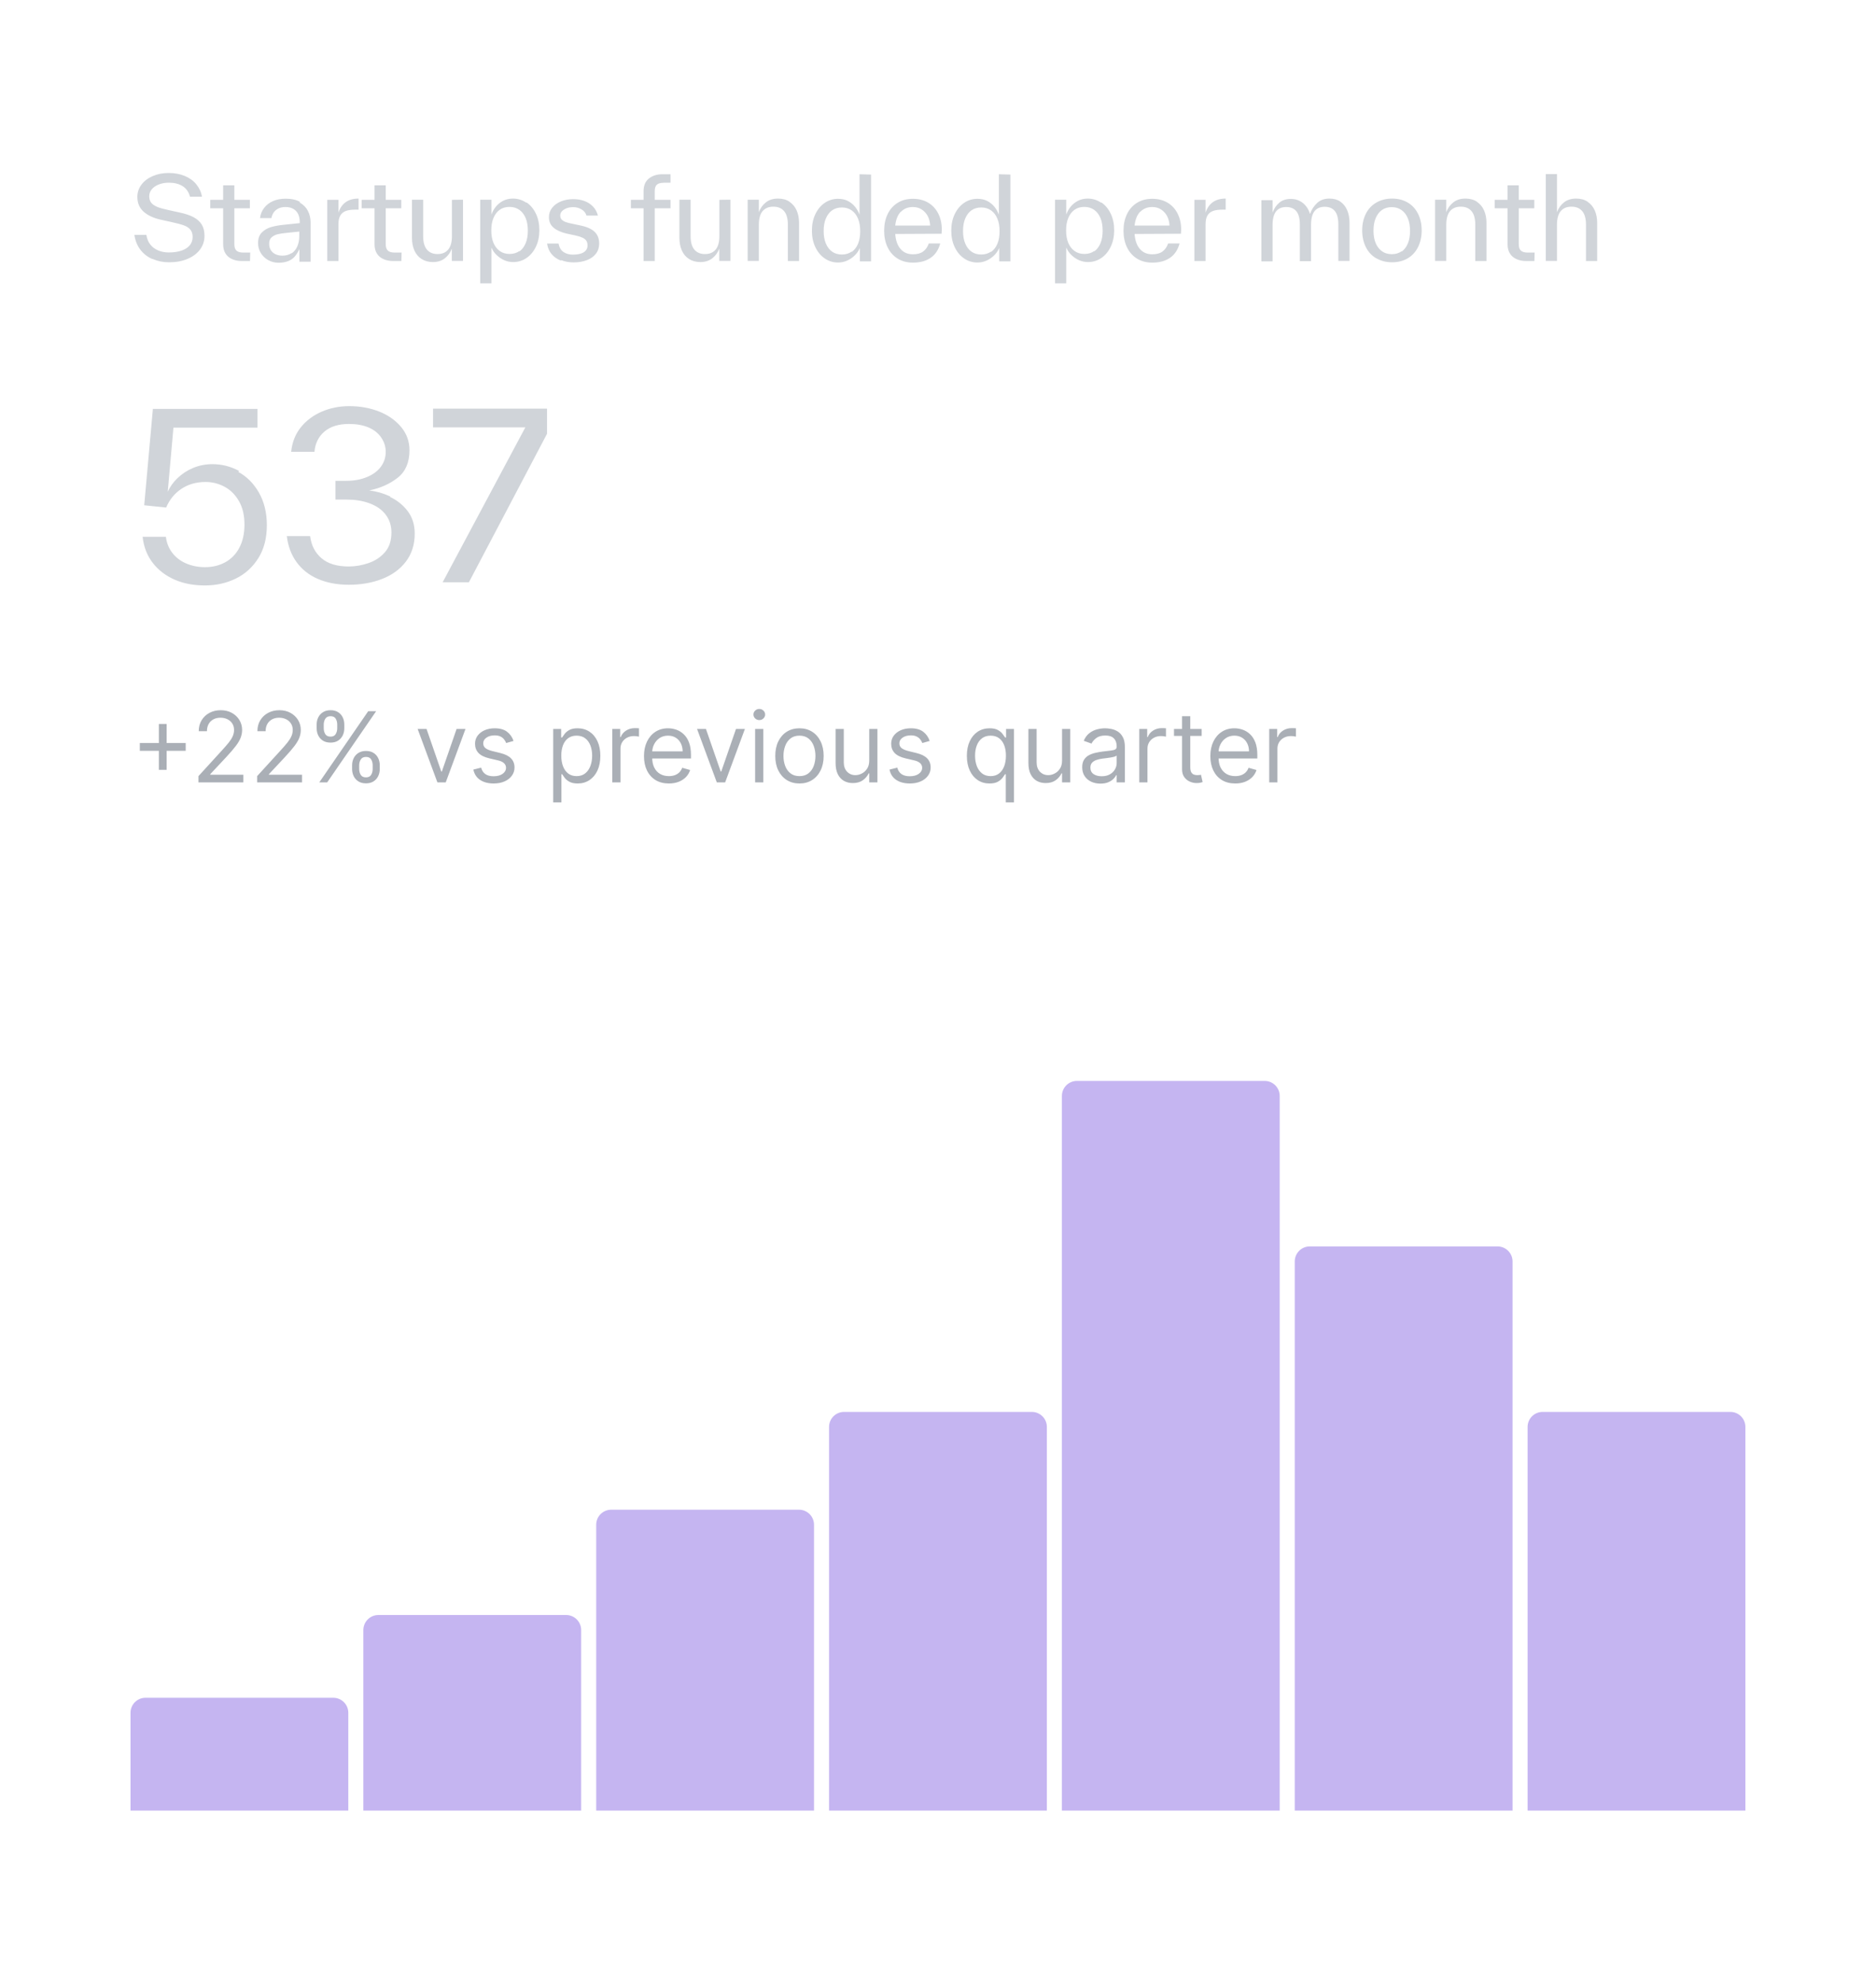 <svg width="230" height="243" viewBox="0 0 230 243" fill="none" xmlns="http://www.w3.org/2000/svg">
<g clip-path="url(#clip0_7512_2557)">
<path d="M18.716 31.748H18.66C18.058 31.482 17.568 31.09 17.19 30.586C16.812 30.082 16.574 29.48 16.476 28.794H17.946C18.016 29.256 18.17 29.648 18.422 29.97C18.674 30.292 18.996 30.53 19.388 30.698C19.78 30.866 20.214 30.95 20.704 30.95C21.32 30.95 21.852 30.866 22.286 30.712C22.72 30.558 23.056 30.334 23.28 30.054C23.504 29.774 23.616 29.438 23.616 29.06C23.616 28.682 23.532 28.388 23.35 28.164C23.168 27.94 22.902 27.758 22.552 27.632C22.202 27.506 21.698 27.366 21.04 27.226L19.71 26.932C18.828 26.736 18.128 26.414 17.61 25.952C17.092 25.49 16.84 24.888 16.84 24.132C16.84 23.586 17.008 23.082 17.344 22.634C17.68 22.186 18.142 21.836 18.73 21.584C19.318 21.332 19.962 21.206 20.676 21.206C21.418 21.206 22.076 21.332 22.65 21.57C23.224 21.808 23.7 22.144 24.064 22.592C24.428 23.04 24.666 23.544 24.764 24.118H23.294C23.14 23.53 22.832 23.096 22.384 22.816C21.936 22.536 21.376 22.396 20.704 22.396C20.256 22.396 19.85 22.466 19.486 22.606C19.122 22.746 18.828 22.942 18.618 23.194C18.408 23.446 18.296 23.726 18.296 24.048C18.296 24.384 18.38 24.65 18.534 24.846C18.688 25.042 18.926 25.21 19.248 25.35C19.57 25.49 20.032 25.616 20.62 25.742L21.95 26.036C22.692 26.19 23.28 26.386 23.728 26.624C24.176 26.862 24.512 27.17 24.736 27.534C24.96 27.898 25.072 28.36 25.072 28.906C25.072 29.536 24.89 30.096 24.526 30.586C24.162 31.076 23.658 31.454 23 31.734C22.342 32.014 21.586 32.154 20.732 32.154C19.99 32.154 19.318 32.014 18.716 31.748ZM30.677 30.964L30.649 32H29.669C29.221 32 28.829 31.93 28.479 31.776C28.129 31.622 27.849 31.398 27.653 31.09C27.457 30.782 27.359 30.404 27.359 29.942V29.914V25.532H25.777V24.496H27.359V22.718H28.731V24.496H30.635V25.532H28.731V29.914V29.942C28.731 30.32 28.829 30.586 29.011 30.74C29.193 30.894 29.473 30.964 29.837 30.964H30.677ZM36.777 24.748L36.749 24.832C37.211 25.098 37.547 25.448 37.757 25.868C37.967 26.288 38.079 26.75 38.079 27.254V27.282V32.084H36.707V30.544C36.525 30.922 36.329 31.23 36.119 31.468C35.909 31.706 35.643 31.888 35.321 32.014C34.999 32.14 34.607 32.21 34.145 32.21C33.683 32.21 33.263 32.098 32.885 31.888C32.507 31.678 32.199 31.384 31.975 31.02C31.751 30.656 31.639 30.25 31.639 29.788C31.639 29.242 31.793 28.808 32.101 28.5C32.409 28.192 32.787 27.968 33.221 27.842C33.655 27.716 34.159 27.618 34.733 27.562L36.749 27.352V27.226V27.198C36.749 26.862 36.693 26.554 36.567 26.274C36.441 25.994 36.245 25.77 35.979 25.616C35.713 25.462 35.391 25.378 35.013 25.378C34.677 25.378 34.383 25.434 34.131 25.56C33.879 25.686 33.683 25.854 33.543 26.064C33.403 26.274 33.319 26.498 33.277 26.736H31.877C31.933 26.274 32.101 25.854 32.381 25.49C32.661 25.126 33.025 24.846 33.473 24.65C33.921 24.454 34.439 24.356 35.013 24.356C35.727 24.356 36.315 24.482 36.777 24.748ZM35.755 31.02V31.062C36.063 30.852 36.301 30.558 36.455 30.194C36.609 29.83 36.693 29.41 36.693 28.948V28.388L35.195 28.542C34.733 28.584 34.355 28.64 34.061 28.71C33.767 28.78 33.515 28.906 33.305 29.088C33.095 29.27 32.997 29.536 32.997 29.872C32.997 30.18 33.067 30.446 33.207 30.67C33.347 30.894 33.543 31.062 33.795 31.174C34.047 31.286 34.327 31.342 34.621 31.342C35.069 31.342 35.447 31.23 35.755 31.02ZM41.495 26.106H41.481C41.859 24.93 42.685 24.342 43.959 24.342V25.7H43.539C43.063 25.7 42.685 25.756 42.391 25.868C42.097 25.98 41.873 26.162 41.719 26.428C41.565 26.694 41.495 27.044 41.495 27.478V32H40.123V24.496H41.495V26.106ZM49.238 30.964L49.21 32H48.23C47.782 32 47.39 31.93 47.04 31.776C46.69 31.622 46.41 31.398 46.214 31.09C46.018 30.782 45.92 30.404 45.92 29.942V29.914V25.532H44.338V24.496H45.92V22.718H47.292V24.496H49.196V25.532H47.292V29.914V29.942C47.292 30.32 47.39 30.586 47.572 30.74C47.754 30.894 48.034 30.964 48.398 30.964H49.238ZM55.408 24.496L56.766 24.482V31.986H55.394V30.488C55.212 30.964 54.932 31.356 54.54 31.664C54.148 31.972 53.658 32.126 53.084 32.126C52.538 32.126 52.076 32 51.684 31.748C51.292 31.496 50.998 31.146 50.802 30.698C50.606 30.25 50.508 29.732 50.508 29.158V29.13V24.482H51.88V28.92V28.948C51.88 29.69 52.034 30.236 52.342 30.6C52.65 30.964 53.084 31.146 53.644 31.146C54.204 31.146 54.638 30.964 54.946 30.6C55.254 30.236 55.408 29.676 55.408 28.934V24.496ZM64.517 24.846L64.559 24.818C65.049 25.154 65.427 25.616 65.707 26.204C65.987 26.792 66.127 27.464 66.127 28.22C66.127 28.976 65.987 29.648 65.707 30.236C65.427 30.824 65.049 31.286 64.559 31.622C64.069 31.958 63.523 32.126 62.921 32.126C62.543 32.126 62.179 32.056 61.829 31.902C61.479 31.748 61.171 31.538 60.891 31.272C60.611 31.006 60.401 30.698 60.247 30.348V34.73H58.875V24.482H60.247V26.302C60.373 25.952 60.555 25.63 60.793 25.336C61.031 25.042 61.325 24.804 61.675 24.622C62.025 24.44 62.431 24.342 62.879 24.342C63.481 24.342 64.027 24.51 64.517 24.846ZM63.691 30.768L63.677 30.824C64.013 30.586 64.265 30.25 64.447 29.816C64.629 29.382 64.713 28.864 64.713 28.276C64.713 27.688 64.629 27.17 64.447 26.736C64.265 26.302 64.013 25.966 63.677 25.728C63.341 25.49 62.935 25.364 62.473 25.364C62.011 25.364 61.605 25.476 61.269 25.714C60.933 25.952 60.681 26.288 60.499 26.722C60.317 27.156 60.233 27.66 60.233 28.248C60.233 28.836 60.317 29.34 60.499 29.774C60.681 30.208 60.947 30.544 61.283 30.782C61.619 31.02 62.025 31.132 62.487 31.132C62.949 31.132 63.355 31.006 63.691 30.768ZM68.797 31.888L68.755 31.944C68.293 31.762 67.915 31.496 67.621 31.146C67.327 30.796 67.145 30.362 67.075 29.858H68.475C68.573 30.348 68.783 30.698 69.105 30.908C69.427 31.118 69.805 31.216 70.239 31.216C70.813 31.216 71.261 31.118 71.569 30.922C71.877 30.726 72.031 30.446 72.031 30.096C72.031 29.872 71.989 29.676 71.891 29.522C71.793 29.368 71.639 29.242 71.429 29.144C71.219 29.046 70.925 28.948 70.547 28.864L69.497 28.64C68.811 28.486 68.279 28.248 67.887 27.926C67.495 27.604 67.299 27.17 67.299 26.624C67.299 26.19 67.425 25.812 67.691 25.476C67.957 25.14 68.321 24.874 68.769 24.692C69.217 24.51 69.721 24.412 70.267 24.412C70.757 24.412 71.219 24.482 71.639 24.636C72.059 24.79 72.409 25.014 72.703 25.322C72.997 25.63 73.193 25.994 73.305 26.428H71.905C71.807 26.106 71.611 25.854 71.303 25.672C70.995 25.49 70.659 25.392 70.281 25.392C70.001 25.392 69.735 25.434 69.497 25.518C69.259 25.602 69.063 25.728 68.909 25.882C68.755 26.036 68.685 26.218 68.685 26.428C68.685 26.624 68.741 26.778 68.853 26.904C68.965 27.03 69.119 27.128 69.329 27.212C69.539 27.296 69.833 27.366 70.197 27.436L71.247 27.66C72.017 27.828 72.577 28.094 72.927 28.444C73.277 28.794 73.459 29.27 73.459 29.858C73.459 30.334 73.333 30.74 73.067 31.09C72.801 31.44 72.437 31.706 71.961 31.888C71.485 32.07 70.939 32.168 70.323 32.168C69.763 32.168 69.259 32.07 68.797 31.888ZM81.365 22.396L81.351 22.41C80.987 22.41 80.721 22.48 80.539 22.634C80.357 22.788 80.273 23.054 80.273 23.446V24.496H82.205V25.532H80.273V32H78.901V25.532H77.347V24.496H78.901V23.446C78.901 22.76 79.111 22.242 79.545 21.892C79.979 21.542 80.539 21.36 81.225 21.36H82.205V22.396H81.365ZM88.197 24.496L89.555 24.482V31.986H88.183V30.488C88.001 30.964 87.721 31.356 87.329 31.664C86.937 31.972 86.447 32.126 85.873 32.126C85.327 32.126 84.865 32 84.473 31.748C84.081 31.496 83.787 31.146 83.591 30.698C83.395 30.25 83.297 29.732 83.297 29.158V29.13V24.482H84.669V28.92V28.948C84.669 29.69 84.823 30.236 85.131 30.6C85.439 30.964 85.873 31.146 86.433 31.146C86.993 31.146 87.427 30.964 87.735 30.6C88.043 30.236 88.197 29.676 88.197 28.934V24.496ZM96.802 24.734H96.788C97.18 25 97.474 25.35 97.67 25.798C97.866 26.246 97.964 26.75 97.964 27.324V27.352V32H96.592V27.562V27.534C96.592 26.792 96.438 26.246 96.13 25.882C95.822 25.518 95.388 25.336 94.814 25.336C94.24 25.336 93.806 25.518 93.498 25.882C93.19 26.246 93.036 26.806 93.036 27.548V31.986H91.664V24.482H93.036V26.008C93.218 25.518 93.512 25.112 93.904 24.804C94.296 24.496 94.786 24.342 95.388 24.342C95.934 24.342 96.41 24.468 96.802 24.734ZM105.378 21.36L106.792 21.402V32.042H105.42V30.404C105.266 30.754 105.056 31.062 104.776 31.328C104.496 31.594 104.188 31.804 103.838 31.958C103.488 32.112 103.124 32.182 102.746 32.182C102.144 32.182 101.598 32.014 101.108 31.678C100.618 31.342 100.24 30.88 99.96 30.292C99.68 29.704 99.54 29.032 99.54 28.276C99.54 27.52 99.68 26.848 99.96 26.26C100.24 25.672 100.618 25.21 101.108 24.874C101.598 24.538 102.144 24.37 102.746 24.37C103.194 24.37 103.6 24.454 103.95 24.636C104.3 24.818 104.594 25.056 104.832 25.35C105.07 25.644 105.252 25.966 105.378 26.316V21.36ZM104.426 30.838L104.412 30.894C104.748 30.656 105.014 30.32 105.196 29.886C105.378 29.452 105.462 28.934 105.462 28.346C105.462 27.758 105.378 27.24 105.196 26.806C105.014 26.372 104.762 26.036 104.426 25.798C104.09 25.56 103.684 25.434 103.222 25.434C102.76 25.434 102.354 25.546 102.018 25.784C101.682 26.022 101.43 26.358 101.248 26.792C101.066 27.226 100.982 27.73 100.982 28.318C100.982 28.906 101.066 29.41 101.248 29.844C101.43 30.278 101.682 30.614 102.018 30.852C102.354 31.09 102.76 31.202 103.222 31.202C103.684 31.202 104.09 31.076 104.426 30.838ZM115.44 28.654L109.756 28.682C109.812 29.48 110.036 30.096 110.414 30.53C110.792 30.964 111.296 31.174 111.926 31.174C112.444 31.174 112.864 31.062 113.172 30.838C113.48 30.614 113.718 30.278 113.872 29.844H115.272C115.062 30.628 114.67 31.216 114.096 31.608C113.522 32 112.808 32.196 111.94 32.196C111.198 32.196 110.568 32.028 110.036 31.692C109.504 31.356 109.098 30.894 108.818 30.306C108.538 29.718 108.398 29.046 108.398 28.29C108.398 27.52 108.538 26.848 108.818 26.26C109.098 25.672 109.504 25.21 110.036 24.874C110.568 24.538 111.198 24.37 111.926 24.37C112.626 24.37 113.242 24.524 113.774 24.832C114.306 25.14 114.726 25.588 115.02 26.162C115.314 26.736 115.468 27.394 115.468 28.15C115.468 28.248 115.454 28.416 115.44 28.654ZM110.456 25.966L110.442 25.952C110.064 26.344 109.84 26.904 109.756 27.646H114.04C114.012 27.198 113.914 26.806 113.732 26.47C113.55 26.134 113.298 25.868 112.99 25.672C112.682 25.476 112.332 25.378 111.926 25.378C111.324 25.378 110.834 25.574 110.456 25.966ZM122.464 21.36L123.878 21.402V32.042H122.506V30.404C122.352 30.754 122.142 31.062 121.862 31.328C121.582 31.594 121.274 31.804 120.924 31.958C120.574 32.112 120.21 32.182 119.832 32.182C119.23 32.182 118.684 32.014 118.194 31.678C117.704 31.342 117.326 30.88 117.046 30.292C116.766 29.704 116.626 29.032 116.626 28.276C116.626 27.52 116.766 26.848 117.046 26.26C117.326 25.672 117.704 25.21 118.194 24.874C118.684 24.538 119.23 24.37 119.832 24.37C120.28 24.37 120.686 24.454 121.036 24.636C121.386 24.818 121.68 25.056 121.918 25.35C122.156 25.644 122.338 25.966 122.464 26.316V21.36ZM121.512 30.838L121.498 30.894C121.834 30.656 122.1 30.32 122.282 29.886C122.464 29.452 122.548 28.934 122.548 28.346C122.548 27.758 122.464 27.24 122.282 26.806C122.1 26.372 121.848 26.036 121.512 25.798C121.176 25.56 120.77 25.434 120.308 25.434C119.846 25.434 119.44 25.546 119.104 25.784C118.768 26.022 118.516 26.358 118.334 26.792C118.152 27.226 118.068 27.73 118.068 28.318C118.068 28.906 118.152 29.41 118.334 29.844C118.516 30.278 118.768 30.614 119.104 30.852C119.44 31.09 119.846 31.202 120.308 31.202C120.77 31.202 121.176 31.076 121.512 30.838ZM134.99 24.846L135.032 24.818C135.522 25.154 135.9 25.616 136.18 26.204C136.46 26.792 136.6 27.464 136.6 28.22C136.6 28.976 136.46 29.648 136.18 30.236C135.9 30.824 135.522 31.286 135.032 31.622C134.542 31.958 133.996 32.126 133.394 32.126C133.016 32.126 132.652 32.056 132.302 31.902C131.952 31.748 131.644 31.538 131.364 31.272C131.084 31.006 130.874 30.698 130.72 30.348V34.73H129.348V24.482H130.72V26.302C130.846 25.952 131.028 25.63 131.266 25.336C131.504 25.042 131.798 24.804 132.148 24.622C132.498 24.44 132.904 24.342 133.352 24.342C133.954 24.342 134.5 24.51 134.99 24.846ZM134.164 30.768L134.15 30.824C134.486 30.586 134.738 30.25 134.92 29.816C135.102 29.382 135.186 28.864 135.186 28.276C135.186 27.688 135.102 27.17 134.92 26.736C134.738 26.302 134.486 25.966 134.15 25.728C133.814 25.49 133.408 25.364 132.946 25.364C132.484 25.364 132.078 25.476 131.742 25.714C131.406 25.952 131.154 26.288 130.972 26.722C130.79 27.156 130.706 27.66 130.706 28.248C130.706 28.836 130.79 29.34 130.972 29.774C131.154 30.208 131.42 30.544 131.756 30.782C132.092 31.02 132.498 31.132 132.96 31.132C133.422 31.132 133.828 31.006 134.164 30.768ZM144.785 28.654L139.101 28.682C139.157 29.48 139.381 30.096 139.759 30.53C140.137 30.964 140.641 31.174 141.271 31.174C141.789 31.174 142.209 31.062 142.517 30.838C142.825 30.614 143.063 30.278 143.217 29.844H144.617C144.407 30.628 144.015 31.216 143.441 31.608C142.867 32 142.153 32.196 141.285 32.196C140.543 32.196 139.913 32.028 139.381 31.692C138.849 31.356 138.443 30.894 138.163 30.306C137.883 29.718 137.743 29.046 137.743 28.29C137.743 27.52 137.883 26.848 138.163 26.26C138.443 25.672 138.849 25.21 139.381 24.874C139.913 24.538 140.543 24.37 141.271 24.37C141.971 24.37 142.587 24.524 143.119 24.832C143.651 25.14 144.071 25.588 144.365 26.162C144.659 26.736 144.813 27.394 144.813 28.15C144.813 28.248 144.799 28.416 144.785 28.654ZM139.801 25.966L139.787 25.952C139.409 26.344 139.185 26.904 139.101 27.646H143.385C143.357 27.198 143.259 26.806 143.077 26.47C142.895 26.134 142.643 25.868 142.335 25.672C142.027 25.476 141.677 25.378 141.271 25.378C140.669 25.378 140.179 25.574 139.801 25.966ZM147.806 26.106H147.792C148.17 24.93 148.996 24.342 150.27 24.342V25.7H149.85C149.374 25.7 148.996 25.756 148.702 25.868C148.408 25.98 148.184 26.162 148.03 26.428C147.876 26.694 147.806 27.044 147.806 27.478V32H146.434V24.496H147.806V26.106ZM164.348 24.72L164.306 24.706C164.684 24.958 164.964 25.308 165.16 25.756C165.356 26.204 165.454 26.722 165.454 27.31V27.338V31.986H164.082V27.548V27.52C164.082 26.778 163.942 26.232 163.662 25.882C163.382 25.532 162.962 25.35 162.416 25.35C161.856 25.35 161.436 25.532 161.156 25.896C160.876 26.26 160.736 26.82 160.736 27.576V32.014H159.364V27.576V27.548C159.364 26.806 159.224 26.26 158.944 25.91C158.664 25.56 158.244 25.378 157.698 25.378C157.138 25.378 156.718 25.56 156.438 25.924C156.158 26.288 156.018 26.848 156.018 27.604V32.042H154.646V24.538H156.018V26.064C156.2 25.56 156.48 25.154 156.844 24.846C157.208 24.538 157.684 24.384 158.258 24.384C158.664 24.384 159.028 24.468 159.35 24.636C159.672 24.804 159.938 25.028 160.148 25.308C160.358 25.588 160.512 25.896 160.61 26.232C160.792 25.7 161.086 25.252 161.478 24.888C161.87 24.524 162.374 24.342 162.99 24.342C163.522 24.342 163.97 24.468 164.348 24.72ZM168.742 31.664H168.728C168.168 31.342 167.748 30.88 167.454 30.292C167.16 29.704 167.006 29.018 167.006 28.248C167.006 27.478 167.16 26.792 167.454 26.204C167.748 25.616 168.182 25.154 168.742 24.832C169.302 24.51 169.946 24.342 170.674 24.342C171.402 24.342 172.046 24.51 172.592 24.832C173.138 25.154 173.558 25.616 173.852 26.204C174.146 26.792 174.3 27.478 174.3 28.248C174.3 29.018 174.146 29.704 173.852 30.292C173.558 30.88 173.138 31.342 172.592 31.664C172.046 31.986 171.402 32.154 170.674 32.154C169.946 32.154 169.302 31.986 168.742 31.664ZM171.85 30.796L171.836 30.852C172.172 30.614 172.424 30.278 172.606 29.844C172.788 29.41 172.872 28.892 172.872 28.304C172.872 27.716 172.788 27.198 172.606 26.764C172.424 26.33 172.172 25.994 171.836 25.756C171.5 25.518 171.094 25.392 170.632 25.392C170.17 25.392 169.764 25.504 169.428 25.742C169.092 25.98 168.84 26.316 168.658 26.75C168.476 27.184 168.392 27.688 168.392 28.276C168.392 28.864 168.476 29.368 168.658 29.802C168.84 30.236 169.106 30.572 169.442 30.81C169.778 31.048 170.184 31.16 170.646 31.16C171.108 31.16 171.514 31.034 171.85 30.796ZM181.081 24.734H181.067C181.459 25 181.753 25.35 181.949 25.798C182.145 26.246 182.243 26.75 182.243 27.324V27.352V32H180.871V27.562V27.534C180.871 26.792 180.717 26.246 180.409 25.882C180.101 25.518 179.667 25.336 179.093 25.336C178.519 25.336 178.085 25.518 177.777 25.882C177.469 26.246 177.315 26.806 177.315 27.548V31.986H175.943V24.482H177.315V26.008C177.497 25.518 177.791 25.112 178.183 24.804C178.575 24.496 179.065 24.342 179.667 24.342C180.213 24.342 180.689 24.468 181.081 24.734ZM188.148 30.964L188.12 32H187.14C186.692 32 186.3 31.93 185.95 31.776C185.6 31.622 185.32 31.398 185.124 31.09C184.928 30.782 184.83 30.404 184.83 29.942V29.914V25.532H183.248V24.496H184.83V22.718H186.202V24.496H188.106V25.532H186.202V29.914V29.942C186.202 30.32 186.3 30.586 186.482 30.74C186.664 30.894 186.944 30.964 187.308 30.964H188.148ZM194.653 24.734H194.639C195.031 25 195.325 25.35 195.521 25.798C195.717 26.246 195.815 26.75 195.815 27.324V27.352V32H194.443V27.562V27.534C194.443 26.792 194.289 26.246 193.981 25.882C193.673 25.518 193.239 25.336 192.665 25.336C192.091 25.336 191.657 25.518 191.349 25.882C191.041 26.246 190.887 26.806 190.887 27.548V31.986H189.515V21.346H190.887V26.008C191.069 25.518 191.363 25.112 191.755 24.804C192.147 24.496 192.637 24.342 193.239 24.342C193.785 24.342 194.261 24.468 194.653 24.734Z" fill="#D0D4D9"/>
<path d="M29.328 57.741L29.216 57.853C30.252 58.413 31.092 59.253 31.736 60.373C32.38 61.493 32.716 62.837 32.716 64.377C32.716 65.945 32.38 67.289 31.68 68.409C30.98 69.529 30.056 70.369 28.908 70.929C27.76 71.489 26.5 71.769 25.128 71.769C23.756 71.769 22.524 71.545 21.432 71.069C20.34 70.593 19.444 69.921 18.744 69.025C18.044 68.129 17.624 67.065 17.484 65.805H20.34C20.424 66.533 20.676 67.177 21.096 67.737C21.516 68.297 22.076 68.745 22.776 69.053C23.476 69.361 24.26 69.529 25.128 69.529C26.052 69.529 26.864 69.333 27.592 68.941C28.32 68.549 28.908 67.961 29.328 67.177C29.748 66.393 29.972 65.441 29.972 64.321C29.972 63.173 29.748 62.221 29.3 61.437C28.852 60.653 28.264 60.065 27.536 59.673C26.808 59.281 26.024 59.085 25.212 59.085C24.064 59.085 23.084 59.365 22.244 59.925C21.404 60.485 20.788 61.241 20.368 62.221L17.68 61.941L18.744 50.125H31.568V52.421H21.264L20.564 60.289C20.844 59.673 21.236 59.113 21.768 58.609C22.3 58.105 22.916 57.685 23.644 57.377C24.372 57.069 25.184 56.901 26.052 56.901C27.2 56.901 28.292 57.181 29.328 57.741ZM47.878 60.877L47.794 60.905C48.634 61.297 49.362 61.857 49.95 62.613C50.538 63.369 50.846 64.293 50.846 65.413C50.846 66.757 50.482 67.905 49.754 68.857C49.026 69.809 48.046 70.509 46.814 70.985C45.582 71.461 44.238 71.685 42.754 71.685C41.298 71.685 40.038 71.433 38.946 70.957C37.854 70.481 36.986 69.781 36.342 68.885C35.698 67.989 35.306 66.925 35.166 65.721H38.022C38.162 66.869 38.638 67.765 39.422 68.437C40.206 69.109 41.326 69.445 42.754 69.445C43.566 69.445 44.378 69.305 45.19 69.025C46.002 68.745 46.674 68.297 47.206 67.681C47.738 67.065 47.99 66.253 47.99 65.273C47.99 64.405 47.738 63.677 47.262 63.061C46.786 62.445 46.114 61.997 45.274 61.689C44.434 61.381 43.482 61.241 42.446 61.241H41.13V58.945H42.446C43.426 58.945 44.294 58.777 45.022 58.469C45.75 58.161 46.31 57.741 46.702 57.209C47.094 56.677 47.29 56.061 47.29 55.389C47.29 54.745 47.094 54.157 46.73 53.625C46.366 53.093 45.834 52.673 45.162 52.393C44.49 52.113 43.706 51.973 42.782 51.973C41.522 51.973 40.514 52.281 39.786 52.897C39.058 53.513 38.638 54.353 38.554 55.389H35.698C35.81 54.241 36.202 53.233 36.874 52.393C37.546 51.553 38.414 50.909 39.45 50.461C40.486 50.013 41.606 49.789 42.81 49.789C44.154 49.789 45.386 50.013 46.506 50.461C47.626 50.909 48.522 51.553 49.194 52.365C49.866 53.177 50.202 54.129 50.202 55.193C50.202 56.677 49.726 57.797 48.774 58.553C47.822 59.309 46.646 59.841 45.274 60.121C46.17 60.233 47.038 60.485 47.878 60.877ZM53.094 52.393V50.097H67.066V53.177L57.49 71.377H54.27L64.406 52.393H53.094Z" fill="#D0D4D9"/>
<path d="M19.477 94.376V88.751H20.432V94.376H19.477ZM17.142 92.041V91.087H22.767V92.041H17.142ZM24.331 95.91V95.144L27.212 91.99C27.55 91.621 27.829 91.3 28.047 91.027C28.266 90.751 28.428 90.493 28.533 90.251C28.641 90.007 28.695 89.751 28.695 89.484C28.695 89.178 28.621 88.912 28.474 88.688C28.329 88.463 28.13 88.29 27.877 88.168C27.624 88.046 27.34 87.984 27.025 87.984C26.689 87.984 26.397 88.054 26.147 88.193C25.9 88.33 25.708 88.521 25.572 88.769C25.438 89.016 25.371 89.305 25.371 89.638H24.366C24.366 89.126 24.483 88.678 24.719 88.291C24.955 87.905 25.276 87.604 25.682 87.388C26.091 87.172 26.55 87.064 27.059 87.064C27.57 87.064 28.023 87.172 28.418 87.388C28.813 87.604 29.123 87.895 29.347 88.261C29.572 88.628 29.684 89.035 29.684 89.484C29.684 89.805 29.625 90.119 29.509 90.426C29.395 90.73 29.197 91.07 28.912 91.445C28.631 91.817 28.241 92.271 27.741 92.808L25.78 94.905V94.973H29.837V95.91H24.331ZM31.525 95.91V95.144L34.406 91.99C34.744 91.621 35.022 91.3 35.241 91.027C35.46 90.751 35.622 90.493 35.727 90.251C35.835 90.007 35.889 89.751 35.889 89.484C35.889 89.178 35.815 88.912 35.667 88.688C35.522 88.463 35.323 88.29 35.071 88.168C34.818 88.046 34.534 87.984 34.218 87.984C33.883 87.984 33.59 88.054 33.34 88.193C33.093 88.33 32.901 88.521 32.765 88.769C32.632 89.016 32.565 89.305 32.565 89.638H31.559C31.559 89.126 31.677 88.678 31.913 88.291C32.149 87.905 32.47 87.604 32.876 87.388C33.285 87.172 33.744 87.064 34.252 87.064C34.764 87.064 35.217 87.172 35.612 87.388C36.007 87.604 36.316 87.895 36.541 88.261C36.765 88.628 36.877 89.035 36.877 89.484C36.877 89.805 36.819 90.119 36.703 90.426C36.589 90.73 36.39 91.07 36.106 91.445C35.825 91.817 35.434 92.271 34.934 92.808L32.974 94.905V94.973H37.031V95.91H31.525ZM43.167 94.274V93.814C43.167 93.496 43.233 93.205 43.364 92.94C43.497 92.673 43.69 92.46 43.943 92.301C44.199 92.139 44.508 92.058 44.872 92.058C45.241 92.058 45.551 92.139 45.801 92.301C46.051 92.46 46.24 92.673 46.368 92.94C46.496 93.205 46.56 93.496 46.56 93.814V94.274C46.56 94.592 46.494 94.885 46.364 95.152C46.236 95.416 46.045 95.629 45.792 95.791C45.542 95.95 45.236 96.03 44.872 96.03C44.503 96.03 44.192 95.95 43.939 95.791C43.686 95.629 43.494 95.416 43.364 95.152C43.233 94.885 43.167 94.592 43.167 94.274ZM44.037 93.814V94.274C44.037 94.538 44.099 94.776 44.224 94.986C44.349 95.193 44.565 95.297 44.872 95.297C45.17 95.297 45.381 95.193 45.503 94.986C45.628 94.776 45.69 94.538 45.69 94.274V93.814C45.69 93.55 45.631 93.314 45.511 93.106C45.392 92.896 45.179 92.791 44.872 92.791C44.574 92.791 44.359 92.896 44.229 93.106C44.101 93.314 44.037 93.55 44.037 93.814ZM38.821 89.28V88.82C38.821 88.501 38.886 88.21 39.017 87.946C39.151 87.679 39.344 87.466 39.596 87.307C39.852 87.145 40.162 87.064 40.526 87.064C40.895 87.064 41.205 87.145 41.455 87.307C41.705 87.466 41.893 87.679 42.021 87.946C42.149 88.21 42.213 88.501 42.213 88.82V89.28C42.213 89.598 42.148 89.891 42.017 90.158C41.889 90.422 41.699 90.635 41.446 90.797C41.196 90.956 40.889 91.035 40.526 91.035C40.156 91.035 39.845 90.956 39.592 90.797C39.339 90.635 39.148 90.422 39.017 90.158C38.886 89.891 38.821 89.598 38.821 89.28ZM39.69 88.82V89.28C39.69 89.544 39.753 89.781 39.878 89.992C40.003 90.199 40.219 90.303 40.526 90.303C40.824 90.303 41.034 90.199 41.156 89.992C41.281 89.781 41.344 89.544 41.344 89.28V88.82C41.344 88.555 41.284 88.32 41.165 88.112C41.045 87.902 40.832 87.797 40.526 87.797C40.227 87.797 40.013 87.902 39.882 88.112C39.754 88.32 39.69 88.555 39.69 88.82ZM39.145 95.91L45.145 87.183H46.116L40.116 95.91H39.145ZM57.069 89.365L54.648 95.91H53.626L51.205 89.365H52.296L54.103 94.581H54.171L55.978 89.365H57.069ZM62.961 90.831L62.057 91.087C62.001 90.936 61.917 90.79 61.806 90.648C61.698 90.503 61.55 90.383 61.363 90.29C61.175 90.196 60.935 90.149 60.643 90.149C60.242 90.149 59.908 90.242 59.641 90.426C59.377 90.608 59.245 90.84 59.245 91.121C59.245 91.371 59.336 91.568 59.518 91.713C59.699 91.858 59.983 91.979 60.37 92.075L61.341 92.314C61.927 92.456 62.363 92.673 62.65 92.966C62.937 93.256 63.08 93.629 63.08 94.087C63.08 94.462 62.972 94.797 62.756 95.092C62.543 95.388 62.245 95.621 61.861 95.791C61.478 95.962 61.032 96.047 60.523 96.047C59.856 96.047 59.303 95.902 58.866 95.612C58.428 95.323 58.151 94.899 58.035 94.342L58.989 94.104C59.08 94.456 59.252 94.72 59.505 94.896C59.761 95.073 60.094 95.16 60.506 95.16C60.975 95.16 61.347 95.061 61.623 94.862C61.901 94.66 62.04 94.419 62.04 94.138C62.04 93.91 61.961 93.72 61.802 93.567C61.643 93.41 61.398 93.294 61.069 93.217L59.978 92.962C59.378 92.82 58.938 92.599 58.657 92.301C58.378 92 58.239 91.624 58.239 91.172C58.239 90.803 58.343 90.476 58.55 90.192C58.761 89.908 59.046 89.685 59.407 89.523C59.77 89.361 60.182 89.28 60.643 89.28C61.29 89.28 61.799 89.422 62.168 89.706C62.54 89.99 62.804 90.365 62.961 90.831ZM67.825 98.365V89.365H68.796V90.405H68.916C68.99 90.291 69.092 90.146 69.223 89.97C69.356 89.791 69.546 89.632 69.794 89.493C70.044 89.351 70.382 89.28 70.808 89.28C71.359 89.28 71.845 89.418 72.265 89.693C72.686 89.969 73.014 90.359 73.25 90.865C73.485 91.371 73.603 91.967 73.603 92.655C73.603 93.348 73.485 93.949 73.25 94.457C73.014 94.963 72.687 95.355 72.269 95.633C71.852 95.909 71.37 96.047 70.825 96.047C70.404 96.047 70.068 95.977 69.815 95.838C69.562 95.696 69.368 95.535 69.231 95.356C69.095 95.175 68.99 95.024 68.916 94.905H68.831V98.365H67.825ZM68.814 92.638C68.814 93.132 68.886 93.568 69.031 93.946C69.176 94.321 69.387 94.615 69.666 94.828C69.944 95.038 70.285 95.144 70.689 95.144C71.109 95.144 71.46 95.033 71.741 94.811C72.025 94.587 72.238 94.285 72.38 93.908C72.525 93.527 72.598 93.104 72.598 92.638C72.598 92.178 72.527 91.763 72.385 91.394C72.245 91.021 72.034 90.727 71.75 90.511C71.468 90.293 71.115 90.183 70.689 90.183C70.279 90.183 69.936 90.287 69.657 90.494C69.379 90.699 69.169 90.986 69.027 91.355C68.885 91.722 68.814 92.149 68.814 92.638ZM75.065 95.91V89.365H76.037V90.354H76.105C76.225 90.03 76.44 89.767 76.753 89.565C77.065 89.364 77.418 89.263 77.81 89.263C77.884 89.263 77.976 89.264 78.087 89.267C78.198 89.27 78.281 89.274 78.338 89.28V90.303C78.304 90.294 78.226 90.281 78.104 90.264C77.984 90.244 77.858 90.234 77.725 90.234C77.406 90.234 77.122 90.301 76.872 90.435C76.625 90.565 76.429 90.747 76.284 90.98C76.142 91.21 76.071 91.473 76.071 91.769V95.91H75.065ZM82.003 96.047C81.373 96.047 80.829 95.908 80.371 95.629C79.917 95.348 79.566 94.956 79.319 94.453C79.074 93.948 78.952 93.359 78.952 92.689C78.952 92.019 79.074 91.428 79.319 90.916C79.566 90.402 79.91 90.001 80.35 89.715C80.793 89.425 81.31 89.28 81.901 89.28C82.242 89.28 82.579 89.337 82.911 89.45C83.243 89.564 83.546 89.749 83.819 90.004C84.091 90.257 84.309 90.592 84.471 91.01C84.633 91.428 84.714 91.942 84.714 92.553V92.979H79.668V92.109H83.691C83.691 91.74 83.617 91.41 83.469 91.121C83.324 90.831 83.117 90.602 82.847 90.435C82.58 90.267 82.265 90.183 81.901 90.183C81.501 90.183 81.154 90.283 80.861 90.481C80.572 90.678 80.349 90.933 80.192 91.249C80.036 91.564 79.958 91.902 79.958 92.263V92.842C79.958 93.337 80.043 93.756 80.214 94.099C80.387 94.44 80.627 94.7 80.934 94.879C81.241 95.055 81.597 95.144 82.003 95.144C82.268 95.144 82.506 95.106 82.719 95.033C82.935 94.956 83.121 94.842 83.278 94.692C83.434 94.538 83.555 94.348 83.64 94.121L84.611 94.394C84.509 94.723 84.337 95.013 84.096 95.263C83.854 95.51 83.556 95.703 83.201 95.842C82.846 95.979 82.447 96.047 82.003 96.047ZM91.325 89.365L88.904 95.91H87.881L85.461 89.365H86.552L88.359 94.581H88.427L90.234 89.365H91.325ZM92.58 95.91V89.365H93.586V95.91H92.58ZM93.091 88.274C92.895 88.274 92.726 88.207 92.584 88.074C92.445 87.94 92.375 87.78 92.375 87.592C92.375 87.405 92.445 87.244 92.584 87.111C92.726 86.977 92.895 86.91 93.091 86.91C93.287 86.91 93.455 86.977 93.594 87.111C93.736 87.244 93.807 87.405 93.807 87.592C93.807 87.78 93.736 87.94 93.594 88.074C93.455 88.207 93.287 88.274 93.091 88.274ZM98.015 96.047C97.424 96.047 96.905 95.906 96.459 95.625C96.016 95.344 95.669 94.95 95.419 94.445C95.172 93.939 95.049 93.348 95.049 92.672C95.049 91.99 95.172 91.395 95.419 90.886C95.669 90.378 96.016 89.983 96.459 89.702C96.905 89.421 97.424 89.28 98.015 89.28C98.606 89.28 99.123 89.421 99.566 89.702C100.012 89.983 100.358 90.378 100.606 90.886C100.856 91.395 100.981 91.99 100.981 92.672C100.981 93.348 100.856 93.939 100.606 94.445C100.358 94.95 100.012 95.344 99.566 95.625C99.123 95.906 98.606 96.047 98.015 96.047ZM98.015 95.144C98.463 95.144 98.833 95.028 99.123 94.798C99.412 94.568 99.627 94.266 99.766 93.891C99.905 93.516 99.975 93.109 99.975 92.672C99.975 92.234 99.905 91.827 99.766 91.449C99.627 91.071 99.412 90.766 99.123 90.533C98.833 90.3 98.463 90.183 98.015 90.183C97.566 90.183 97.197 90.3 96.907 90.533C96.617 90.766 96.402 91.071 96.263 91.449C96.124 91.827 96.054 92.234 96.054 92.672C96.054 93.109 96.124 93.516 96.263 93.891C96.402 94.266 96.617 94.568 96.907 94.798C97.197 95.028 97.566 95.144 98.015 95.144ZM106.569 93.234V89.365H107.574V95.91H106.569V94.803H106.501C106.347 95.135 106.108 95.418 105.785 95.651C105.461 95.881 105.052 95.996 104.557 95.996C104.148 95.996 103.785 95.906 103.466 95.727C103.148 95.546 102.898 95.273 102.716 94.909C102.535 94.543 102.444 94.081 102.444 93.524V89.365H103.449V93.456C103.449 93.933 103.583 94.314 103.85 94.598C104.12 94.882 104.464 95.024 104.881 95.024C105.131 95.024 105.385 94.96 105.644 94.832C105.905 94.705 106.124 94.508 106.3 94.244C106.479 93.98 106.569 93.644 106.569 93.234ZM113.981 90.831L113.077 91.087C113.02 90.936 112.937 90.79 112.826 90.648C112.718 90.503 112.57 90.383 112.383 90.29C112.195 90.196 111.955 90.149 111.663 90.149C111.262 90.149 110.928 90.242 110.661 90.426C110.397 90.608 110.265 90.84 110.265 91.121C110.265 91.371 110.356 91.568 110.538 91.713C110.719 91.858 111.003 91.979 111.39 92.075L112.361 92.314C112.947 92.456 113.383 92.673 113.67 92.966C113.957 93.256 114.1 93.629 114.1 94.087C114.1 94.462 113.992 94.797 113.776 95.092C113.563 95.388 113.265 95.621 112.881 95.791C112.498 95.962 112.052 96.047 111.543 96.047C110.876 96.047 110.323 95.902 109.886 95.612C109.448 95.323 109.171 94.899 109.055 94.342L110.009 94.104C110.1 94.456 110.272 94.72 110.525 94.896C110.78 95.073 111.114 95.16 111.526 95.16C111.995 95.16 112.367 95.061 112.643 94.862C112.921 94.66 113.06 94.419 113.06 94.138C113.06 93.91 112.981 93.72 112.822 93.567C112.663 93.41 112.418 93.294 112.089 93.217L110.998 92.962C110.398 92.82 109.958 92.599 109.677 92.301C109.398 92 109.259 91.624 109.259 91.172C109.259 90.803 109.363 90.476 109.57 90.192C109.78 89.908 110.066 89.685 110.427 89.523C110.79 89.361 111.202 89.28 111.663 89.28C112.31 89.28 112.819 89.422 113.188 89.706C113.56 89.99 113.824 90.365 113.981 90.831ZM123.311 98.365V94.905H123.226C123.152 95.024 123.047 95.175 122.91 95.356C122.774 95.535 122.579 95.696 122.326 95.838C122.074 95.977 121.737 96.047 121.316 96.047C120.771 96.047 120.289 95.909 119.872 95.633C119.454 95.355 119.128 94.963 118.892 94.457C118.656 93.949 118.538 93.348 118.538 92.655C118.538 91.967 118.656 91.371 118.892 90.865C119.128 90.359 119.456 89.969 119.876 89.693C120.297 89.418 120.782 89.28 121.334 89.28C121.76 89.28 122.096 89.351 122.343 89.493C122.593 89.632 122.784 89.791 122.914 89.97C123.048 90.146 123.152 90.291 123.226 90.405H123.345V89.365H124.316V98.365H123.311ZM121.453 95.144C121.856 95.144 122.197 95.038 122.476 94.828C122.754 94.615 122.966 94.321 123.111 93.946C123.255 93.568 123.328 93.132 123.328 92.638C123.328 92.149 123.257 91.722 123.115 91.355C122.973 90.986 122.763 90.699 122.484 90.494C122.206 90.287 121.862 90.183 121.453 90.183C121.027 90.183 120.672 90.293 120.388 90.511C120.106 90.727 119.895 91.021 119.753 91.394C119.613 91.763 119.544 92.178 119.544 92.638C119.544 93.104 119.615 93.527 119.757 93.908C119.902 94.285 120.115 94.587 120.396 94.811C120.68 95.033 121.032 95.144 121.453 95.144ZM130.21 93.234V89.365H131.216V95.91H130.21V94.803H130.142C129.989 95.135 129.75 95.418 129.426 95.651C129.102 95.881 128.693 95.996 128.199 95.996C127.79 95.996 127.426 95.906 127.108 95.727C126.79 95.546 126.54 95.273 126.358 94.909C126.176 94.543 126.085 94.081 126.085 93.524V89.365H127.091V93.456C127.091 93.933 127.225 94.314 127.492 94.598C127.762 94.882 128.105 95.024 128.523 95.024C128.773 95.024 129.027 94.96 129.286 94.832C129.547 94.705 129.766 94.508 129.942 94.244C130.121 93.98 130.21 93.644 130.21 93.234ZM134.912 96.064C134.497 96.064 134.121 95.986 133.783 95.83C133.445 95.671 133.176 95.442 132.978 95.144C132.779 94.842 132.679 94.479 132.679 94.053C132.679 93.678 132.753 93.374 132.901 93.141C133.049 92.905 133.246 92.72 133.493 92.587C133.74 92.453 134.013 92.354 134.311 92.288C134.612 92.22 134.915 92.166 135.219 92.126C135.617 92.075 135.939 92.037 136.186 92.011C136.436 91.983 136.618 91.936 136.732 91.871C136.848 91.805 136.906 91.692 136.906 91.53V91.496C136.906 91.075 136.791 90.749 136.561 90.516C136.334 90.283 135.989 90.166 135.526 90.166C135.046 90.166 134.669 90.271 134.397 90.481C134.124 90.692 133.932 90.916 133.821 91.155L132.867 90.814C133.037 90.416 133.264 90.106 133.549 89.885C133.835 89.66 134.148 89.504 134.486 89.416C134.827 89.325 135.162 89.28 135.492 89.28C135.702 89.28 135.943 89.305 136.216 89.356C136.492 89.405 136.757 89.506 137.013 89.659C137.272 89.812 137.486 90.044 137.656 90.354C137.827 90.663 137.912 91.078 137.912 91.598V95.91H136.906V95.024H136.855C136.787 95.166 136.674 95.318 136.514 95.48C136.355 95.642 136.144 95.78 135.88 95.894C135.615 96.007 135.293 96.064 134.912 96.064ZM135.066 95.16C135.463 95.16 135.799 95.082 136.071 94.926C136.347 94.77 136.554 94.568 136.693 94.321C136.835 94.074 136.906 93.814 136.906 93.541V92.621C136.864 92.672 136.77 92.719 136.625 92.761C136.483 92.801 136.318 92.837 136.131 92.868C135.946 92.896 135.766 92.922 135.59 92.945C135.416 92.965 135.276 92.981 135.168 92.996C134.906 93.03 134.662 93.085 134.435 93.162C134.21 93.236 134.029 93.348 133.889 93.499C133.753 93.646 133.685 93.848 133.685 94.104C133.685 94.453 133.814 94.717 134.073 94.896C134.334 95.073 134.665 95.16 135.066 95.16ZM139.676 95.91V89.365H140.647V90.354H140.716C140.835 90.03 141.051 89.767 141.363 89.565C141.676 89.364 142.028 89.263 142.42 89.263C142.494 89.263 142.586 89.264 142.697 89.267C142.808 89.27 142.892 89.274 142.948 89.28V90.303C142.914 90.294 142.836 90.281 142.714 90.264C142.595 90.244 142.468 90.234 142.335 90.234C142.017 90.234 141.733 90.301 141.483 90.435C141.235 90.565 141.039 90.747 140.895 90.98C140.752 91.21 140.681 91.473 140.681 91.769V95.91H139.676ZM147.325 89.365V90.217H143.933V89.365H147.325ZM144.922 87.797H145.928V94.035C145.928 94.32 145.969 94.533 146.051 94.675C146.136 94.814 146.244 94.908 146.375 94.956C146.509 95.001 146.649 95.024 146.797 95.024C146.908 95.024 146.999 95.019 147.07 95.007C147.141 94.993 147.198 94.981 147.24 94.973L147.445 95.876C147.376 95.902 147.281 95.928 147.159 95.953C147.037 95.981 146.882 95.996 146.695 95.996C146.411 95.996 146.132 95.935 145.859 95.812C145.59 95.69 145.365 95.504 145.186 95.254C145.01 95.004 144.922 94.689 144.922 94.308V87.797ZM151.44 96.047C150.809 96.047 150.265 95.908 149.808 95.629C149.354 95.348 149.003 94.956 148.755 94.453C148.511 93.948 148.389 93.359 148.389 92.689C148.389 92.019 148.511 91.428 148.755 90.916C149.003 90.402 149.346 90.001 149.787 89.715C150.23 89.425 150.747 89.28 151.338 89.28C151.679 89.28 152.015 89.337 152.348 89.45C152.68 89.564 152.983 89.749 153.255 90.004C153.528 90.257 153.746 90.592 153.907 91.01C154.069 91.428 154.15 91.942 154.15 92.553V92.979H149.105V92.109H153.128C153.128 91.74 153.054 91.41 152.906 91.121C152.761 90.831 152.554 90.602 152.284 90.435C152.017 90.267 151.702 90.183 151.338 90.183C150.937 90.183 150.591 90.283 150.298 90.481C150.008 90.678 149.785 90.933 149.629 91.249C149.473 91.564 149.395 91.902 149.395 92.263V92.842C149.395 93.337 149.48 93.756 149.65 94.099C149.824 94.44 150.064 94.7 150.371 94.879C150.677 95.055 151.034 95.144 151.44 95.144C151.704 95.144 151.943 95.106 152.156 95.033C152.372 94.956 152.558 94.842 152.714 94.692C152.871 94.538 152.991 94.348 153.077 94.121L154.048 94.394C153.946 94.723 153.774 95.013 153.532 95.263C153.291 95.51 152.993 95.703 152.638 95.842C152.282 95.979 151.883 96.047 151.44 96.047ZM155.608 95.91V89.365H156.58V90.354H156.648C156.767 90.03 156.983 89.767 157.296 89.565C157.608 89.364 157.96 89.263 158.353 89.263C158.426 89.263 158.519 89.264 158.63 89.267C158.74 89.27 158.824 89.274 158.881 89.28V90.303C158.847 90.294 158.769 90.281 158.647 90.264C158.527 90.244 158.401 90.234 158.267 90.234C157.949 90.234 157.665 90.301 157.415 90.435C157.168 90.565 156.972 90.747 156.827 90.98C156.685 91.21 156.614 91.473 156.614 91.769V95.91H155.608Z" fill="#AAAFB6"/>
<path d="M16 209.971C16 208.953 16.825 208.129 17.842 208.129H40.861C41.878 208.129 42.703 208.953 42.703 209.971V221.961H16V209.971Z" fill="#C5B5F1"/>
<path d="M44.547 199.827C44.547 198.809 45.372 197.984 46.39 197.984H69.409C70.426 197.984 71.251 198.809 71.251 199.827V221.961H44.547V199.827Z" fill="#C5B5F1"/>
<path d="M73.095 186.916C73.095 185.899 73.92 185.074 74.937 185.074H97.956C98.973 185.074 99.798 185.899 99.798 186.916V221.961H73.095V186.916Z" fill="#C5B5F1"/>
<path d="M101.643 174.928C101.643 173.91 102.467 173.086 103.485 173.086H126.503C127.521 173.086 128.346 173.91 128.346 174.928V221.961H101.643V174.928Z" fill="#C5B5F1"/>
<path d="M130.19 134.352C130.19 133.335 131.015 132.51 132.032 132.51H155.051C156.068 132.51 156.893 133.335 156.893 134.352V221.961H130.19V134.352Z" fill="#C5B5F1"/>
<path d="M158.738 154.64C158.738 153.623 159.562 152.798 160.58 152.798H183.598C184.616 152.798 185.441 153.623 185.441 154.64V221.961H158.738V154.64Z" fill="#C5B5F1"/>
<path d="M187.285 174.928C187.285 173.91 188.11 173.086 189.127 173.086H212.146C213.163 173.086 213.988 173.91 213.988 174.928V221.961H187.285V174.928Z" fill="#C5B5F1"/>
</g>
<defs>
<clipPath id="clip0_7512_2557">
<rect width="229.988" height="242.501" rx="3.689" fill="white"/>
</clipPath>
</defs>
</svg>

